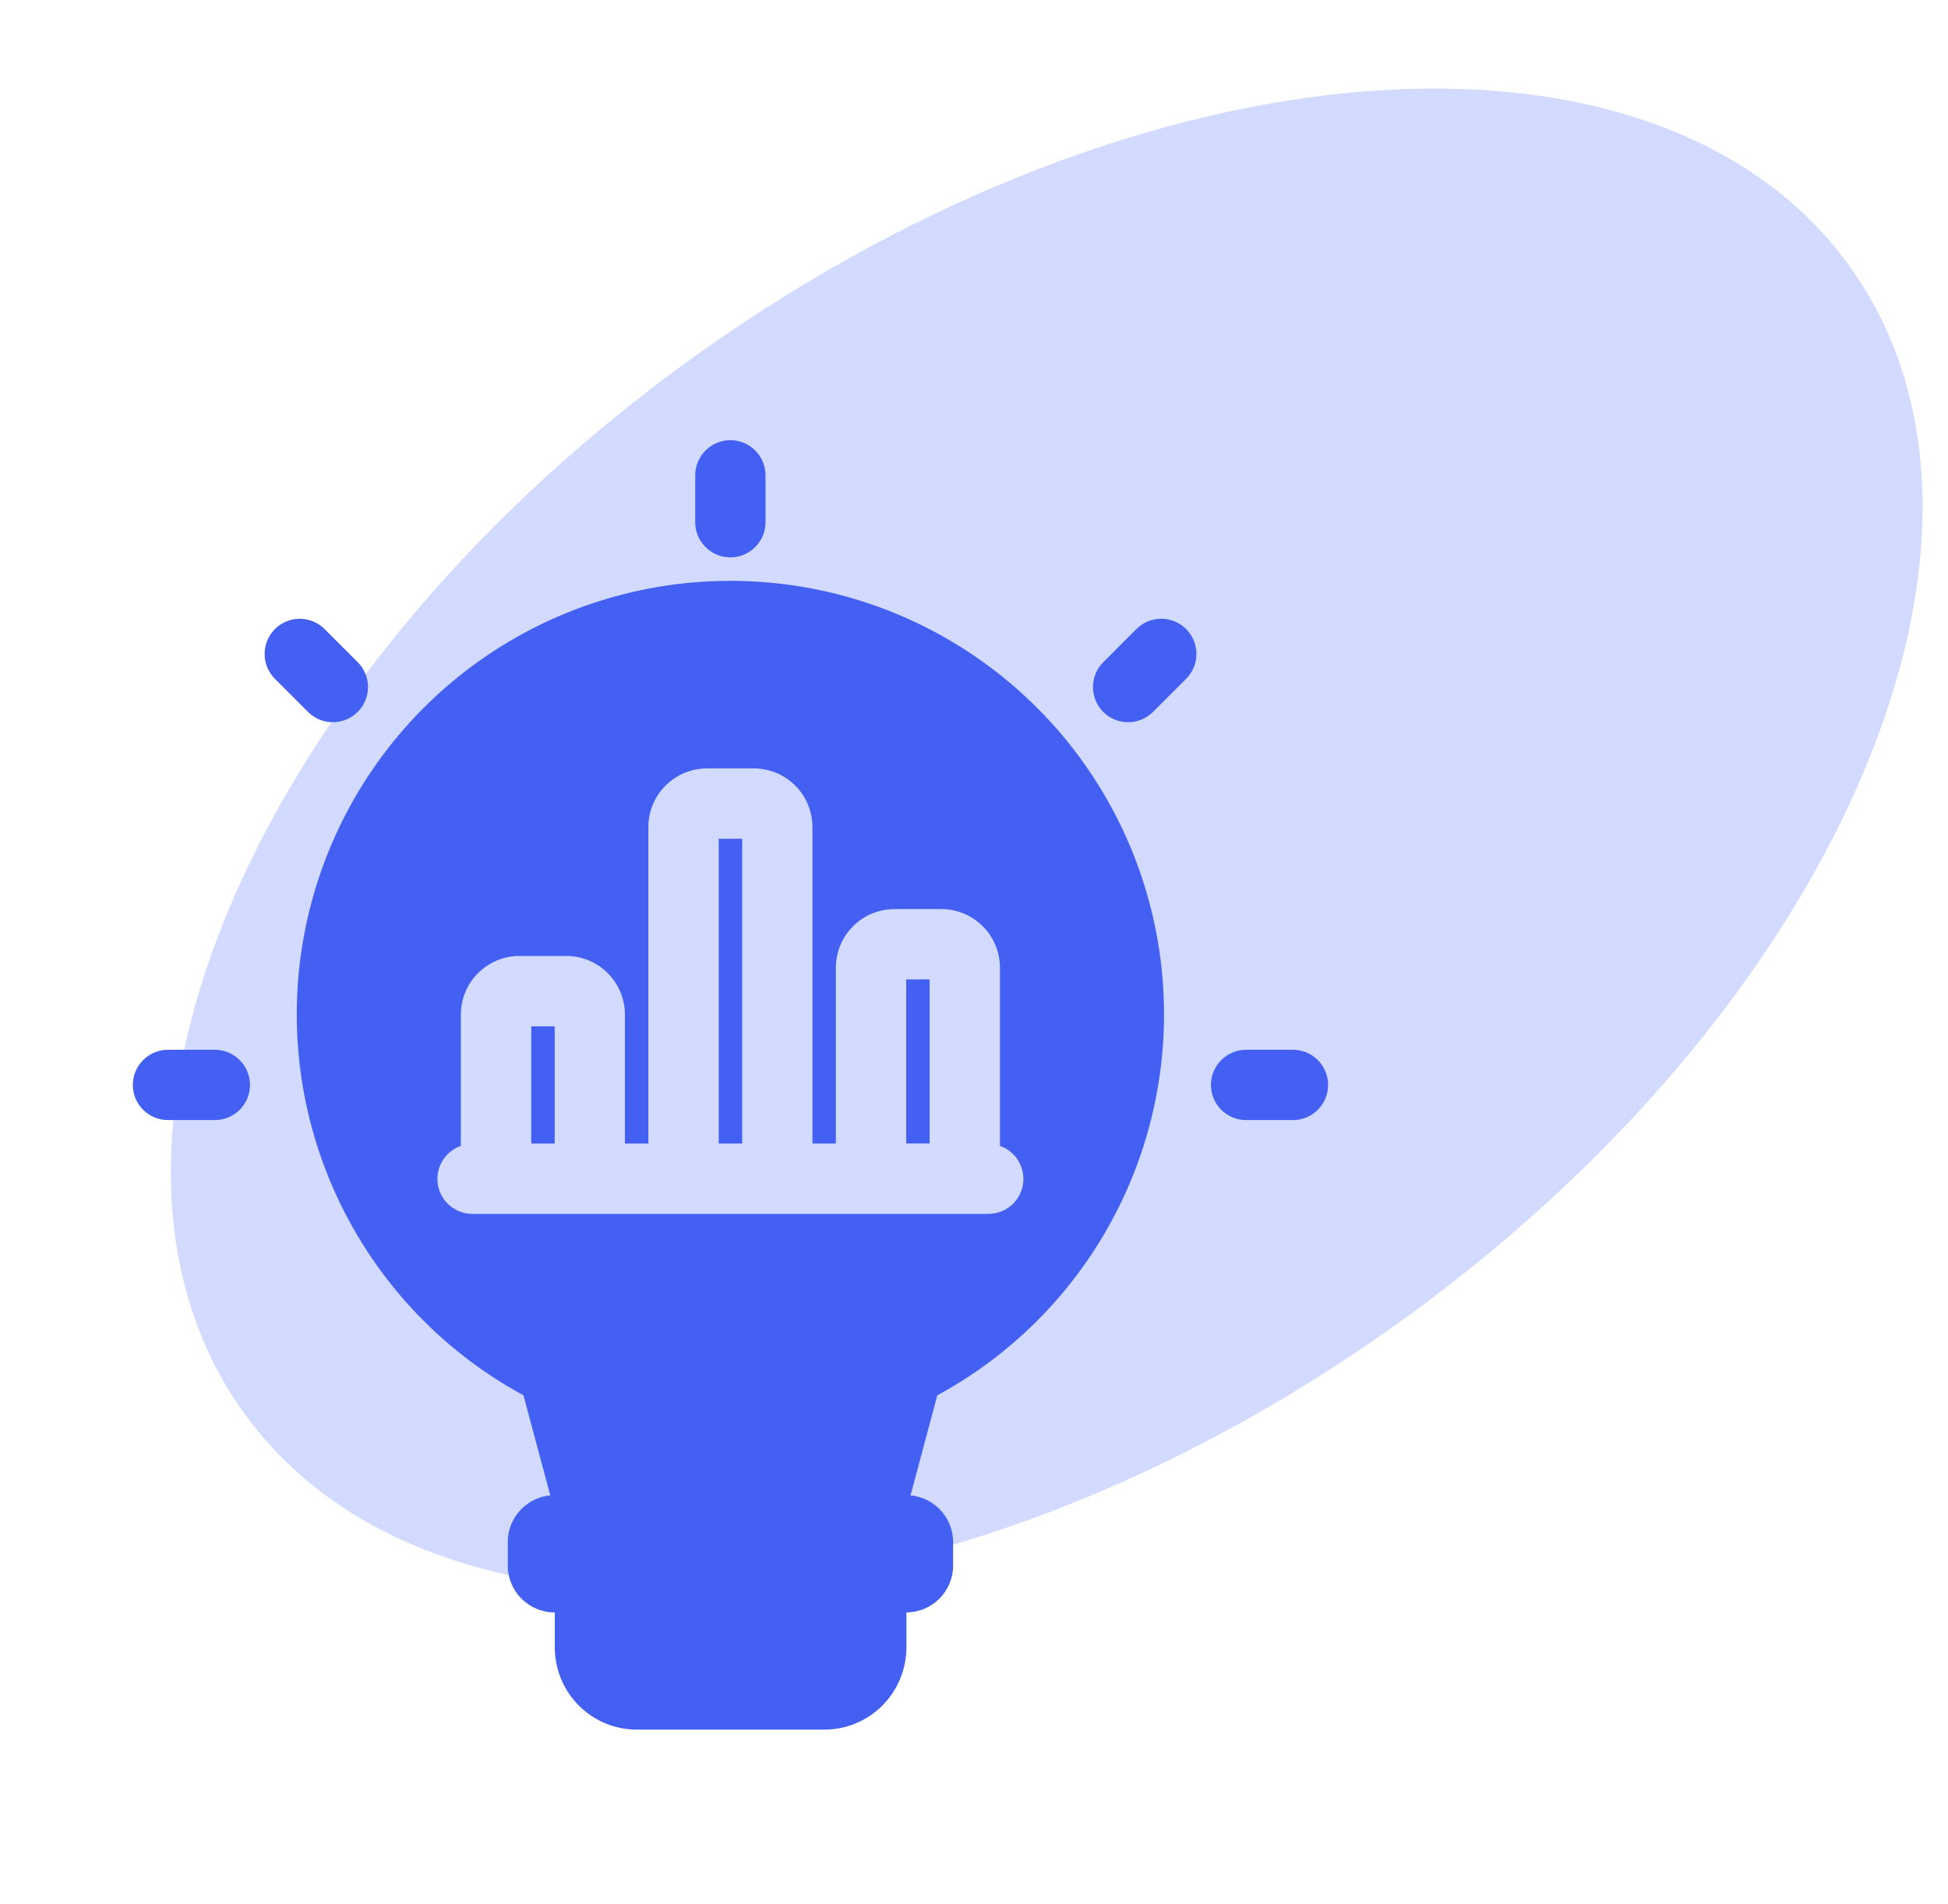 <svg width="44" height="43" viewBox="0 0 44 43" fill="none" xmlns="http://www.w3.org/2000/svg">
<path d="M41.81 6.059C46.127 12.138 41.492 22.841 31.458 29.966C21.424 37.09 9.79 37.937 5.474 31.857C1.158 25.778 5.793 15.075 15.827 7.95C25.861 0.826 37.494 -0.021 41.81 6.059Z" fill="#4E6EFF" fill-opacity="0.25"/>
<path d="M16.497 12.587C16.287 12.587 16.085 12.503 15.936 12.354C15.787 12.206 15.703 12.004 15.703 11.793V10.735C15.703 10.524 15.787 10.322 15.936 10.173C16.085 10.024 16.287 9.94 16.497 9.94C16.708 9.94 16.91 10.024 17.059 10.173C17.208 10.322 17.291 10.524 17.291 10.735V11.793C17.291 12.004 17.208 12.206 17.059 12.354C16.91 12.503 16.708 12.587 16.497 12.587Z" fill="#4460F2"/>
<path d="M25.482 16.309C25.325 16.309 25.171 16.263 25.04 16.176C24.91 16.088 24.808 15.964 24.748 15.819C24.688 15.674 24.672 15.514 24.703 15.36C24.733 15.206 24.809 15.065 24.92 14.954L25.669 14.205C25.742 14.132 25.83 14.073 25.926 14.033C26.023 13.993 26.126 13.973 26.23 13.973C26.334 13.973 26.438 13.993 26.534 14.033C26.63 14.073 26.718 14.132 26.792 14.205C26.865 14.279 26.924 14.367 26.964 14.463C27.004 14.559 27.024 14.662 27.024 14.767C27.024 14.871 27.004 14.974 26.964 15.071C26.924 15.167 26.865 15.255 26.792 15.328L26.043 16.077C25.969 16.151 25.882 16.209 25.785 16.249C25.689 16.289 25.586 16.31 25.482 16.309Z" fill="#4460F2"/>
<path d="M29.204 25.294H28.146C27.935 25.294 27.733 25.211 27.584 25.062C27.435 24.913 27.352 24.711 27.352 24.5C27.352 24.29 27.435 24.088 27.584 23.939C27.733 23.79 27.935 23.706 28.146 23.706H29.204C29.415 23.706 29.617 23.79 29.766 23.939C29.915 24.088 29.998 24.29 29.998 24.5C29.998 24.711 29.915 24.913 29.766 25.062C29.617 25.211 29.415 25.294 29.204 25.294Z" fill="#4460F2"/>
<path d="M7.518 16.309C7.414 16.309 7.311 16.289 7.214 16.249C7.118 16.209 7.03 16.151 6.957 16.077L6.208 15.328C6.06 15.179 5.976 14.977 5.977 14.767C5.977 14.557 6.06 14.355 6.209 14.206C6.358 14.057 6.559 13.974 6.77 13.974C6.98 13.973 7.182 14.057 7.331 14.205L8.08 14.954C8.191 15.065 8.266 15.206 8.297 15.36C8.328 15.514 8.312 15.674 8.252 15.819C8.192 15.964 8.09 16.088 7.959 16.175C7.829 16.263 7.675 16.309 7.518 16.309Z" fill="#4460F2"/>
<path d="M4.852 25.294H3.794C3.584 25.294 3.382 25.211 3.233 25.062C3.084 24.913 3 24.711 3 24.5C3 24.29 3.084 24.088 3.233 23.939C3.382 23.79 3.584 23.706 3.794 23.706H4.852C5.063 23.706 5.265 23.79 5.414 23.939C5.563 24.088 5.647 24.29 5.647 24.5C5.647 24.711 5.563 24.913 5.414 25.062C5.265 25.211 5.063 25.294 4.852 25.294Z" fill="#4460F2"/>
<path d="M20.469 33.765H12.528C11.943 33.765 11.469 34.239 11.469 34.824V35.353C11.469 35.938 11.943 36.412 12.528 36.412H20.469C21.054 36.412 21.528 35.938 21.528 35.353V34.824C21.528 34.239 21.054 33.765 20.469 33.765Z" fill="#4460F2"/>
<path d="M19.679 35.353H13.325C13.115 35.354 12.913 35.437 12.764 35.586C12.615 35.735 12.531 35.937 12.531 36.148V37.206C12.532 37.698 12.727 38.169 13.075 38.516C13.422 38.864 13.893 39.059 14.384 39.059H18.62C19.111 39.059 19.582 38.864 19.929 38.516C20.277 38.169 20.472 37.698 20.473 37.206V36.148C20.473 35.937 20.389 35.735 20.24 35.586C20.091 35.437 19.889 35.354 19.679 35.353Z" fill="#4460F2"/>
<path d="M16.234 18.941H16.764V25.824H16.234V18.941Z" fill="#4460F2"/>
<path d="M20.469 22.117H20.998V25.823H20.469V22.117Z" fill="#4460F2"/>
<path d="M12 23.177H12.529V25.824H12V23.177Z" fill="#4460F2"/>
<path d="M16.498 13.117C14.32 13.116 12.204 13.841 10.485 15.177C8.766 16.513 7.541 18.385 7.005 20.495C6.468 22.606 6.651 24.835 7.524 26.83C8.397 28.825 9.91 30.472 11.824 31.51L12.554 34.235C12.599 34.404 12.699 34.553 12.838 34.66C12.976 34.766 13.146 34.824 13.321 34.824H19.674C19.849 34.824 20.019 34.766 20.158 34.66C20.297 34.553 20.396 34.404 20.442 34.235L21.171 31.51C23.085 30.472 24.598 28.825 25.471 26.83C26.344 24.835 26.527 22.606 25.991 20.495C25.454 18.385 24.23 16.513 22.51 15.177C20.791 13.841 18.675 13.116 16.498 13.117ZM22.321 27.412H10.674C10.487 27.413 10.306 27.348 10.162 27.228C10.019 27.108 9.923 26.941 9.891 26.757C9.859 26.572 9.894 26.383 9.989 26.222C10.084 26.061 10.233 25.939 10.409 25.877V22.912C10.409 22.561 10.549 22.224 10.797 21.976C11.045 21.728 11.382 21.588 11.733 21.588H12.792C13.143 21.588 13.479 21.728 13.727 21.976C13.975 22.224 14.115 22.561 14.115 22.912V25.824H14.645V18.676C14.645 18.325 14.784 17.989 15.033 17.741C15.281 17.492 15.617 17.353 15.968 17.353H17.027C17.378 17.353 17.715 17.492 17.963 17.741C18.211 17.989 18.35 18.325 18.351 18.676V25.824H18.88V21.853C18.88 21.502 19.02 21.165 19.268 20.917C19.516 20.669 19.853 20.53 20.204 20.529H21.262C21.613 20.53 21.95 20.669 22.198 20.917C22.446 21.165 22.586 21.502 22.586 21.853V25.877C22.763 25.939 22.912 26.061 23.006 26.222C23.101 26.383 23.136 26.572 23.104 26.757C23.072 26.941 22.976 27.108 22.833 27.228C22.69 27.348 22.508 27.413 22.321 27.412Z" fill="#4460F2"/>
</svg>
